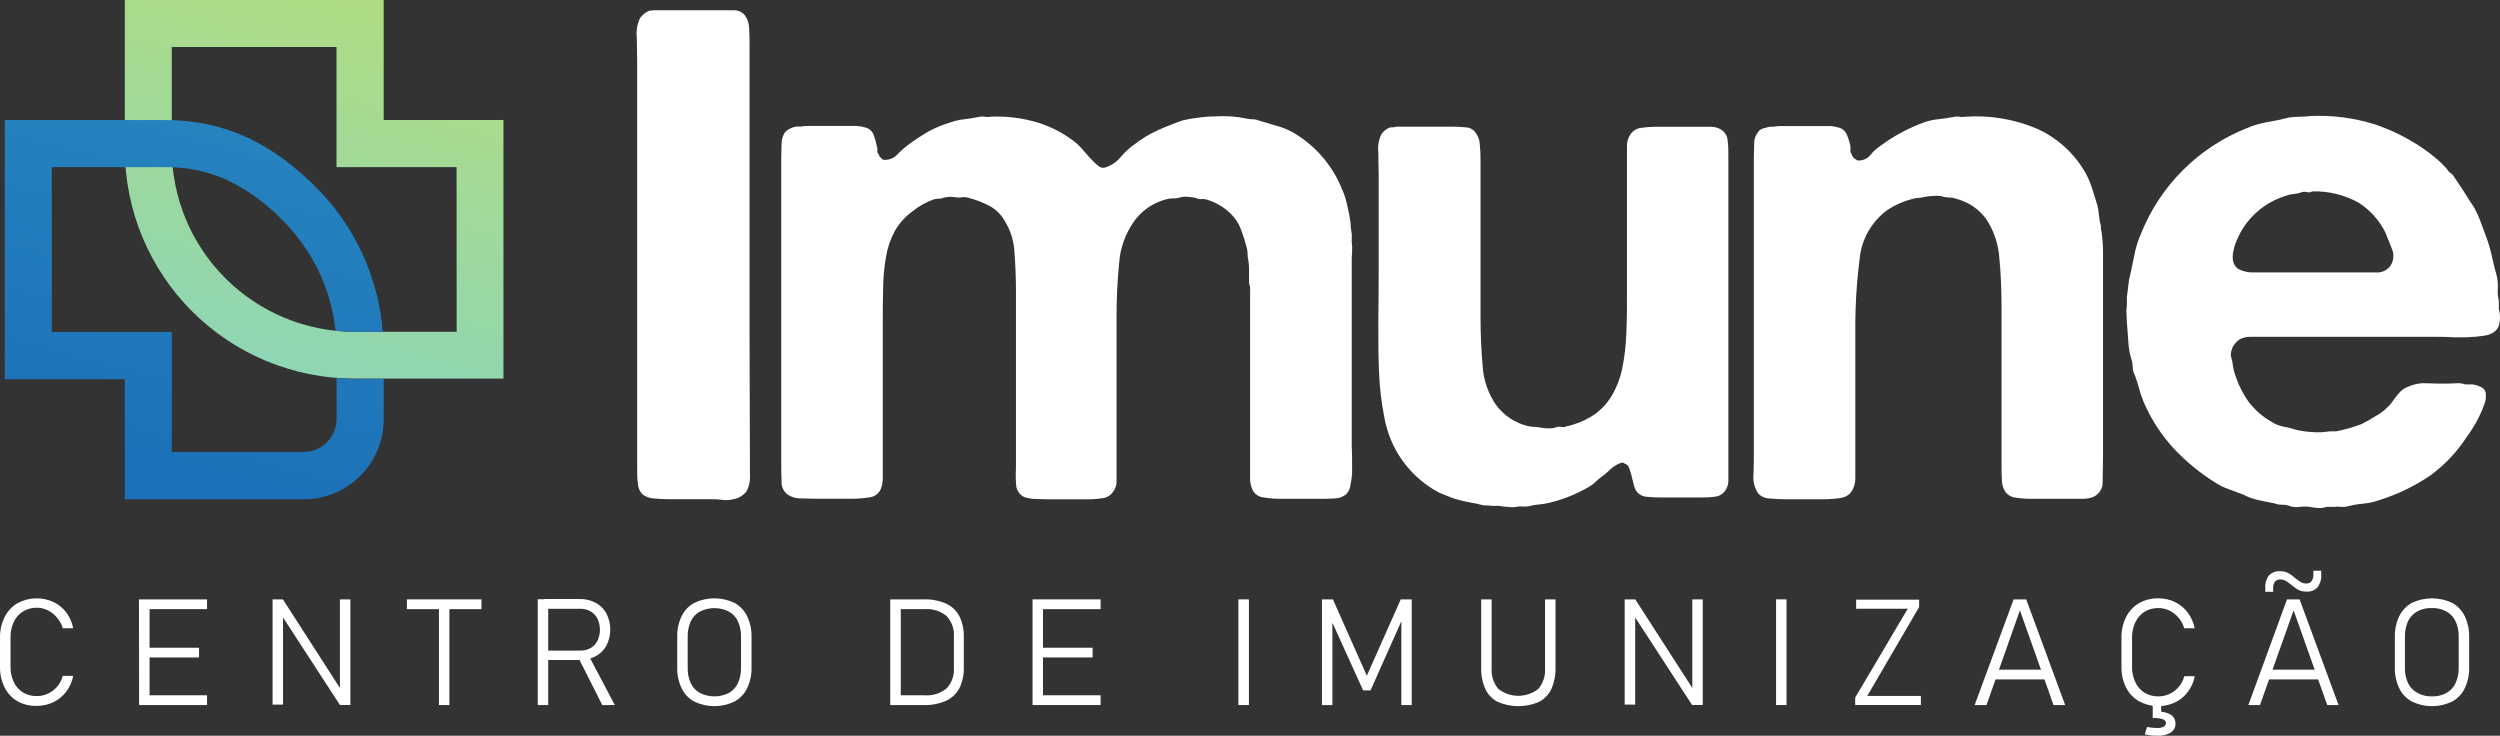 <svg xmlns="http://www.w3.org/2000/svg" width="316" height="93" viewBox="0 0 316 93" fill="none"><rect x="0" y="0" width="316" height="93" fill="#333333" stroke="none"/><path d="M63.666 15.165H48.499V0H15.777V18.835C15.777 22.646 16.528 26.419 17.986 29.94C19.445 33.461 21.583 36.66 24.278 39.355C26.973 42.05 30.173 44.187 33.694 45.646C37.215 47.104 40.989 47.855 44.801 47.855H63.638V15.09L63.666 15.165ZM57.721 41.938H44.829C38.7 41.938 32.822 39.505 28.487 35.172C24.152 30.84 21.715 24.963 21.713 18.835V5.944H42.535V21.128H57.712L57.721 41.938Z" fill="url(#paint0_linear_74_46)"></path><path d="M42.545 47.789V52.956C42.545 54.061 42.106 55.121 41.324 55.902C40.543 56.683 39.483 57.122 38.378 57.122H21.713V41.957H6.546V21.128H20.917C23.632 21.093 26.321 21.659 28.791 22.785C31.4 24.064 33.761 25.794 35.766 27.896C39.51 31.639 41.857 36.553 42.413 41.817C43.213 41.903 44.016 41.946 44.82 41.948H48.387C47.838 35.052 44.851 28.577 39.961 23.684C34.521 18.245 28.585 15.175 20.898 15.175H0.601V47.939H15.777V63.113H38.378C39.711 63.113 41.03 62.85 42.26 62.34C43.49 61.829 44.608 61.08 45.548 60.136C46.488 59.193 47.233 58.073 47.739 56.84C48.246 55.608 48.504 54.288 48.499 52.956V47.901H44.829C44.071 47.883 43.303 47.845 42.545 47.789Z" fill="url(#paint1_linear_74_46)"></path><path d="M94.741 42.247V5.823C94.741 5.027 94.741 4.297 94.694 3.632C94.692 3.045 94.516 2.472 94.188 1.985C94.028 1.771 93.82 1.599 93.581 1.48C93.342 1.361 93.079 1.3 92.812 1.301C92.203 1.301 91.557 1.301 90.893 1.301H83.009C82.872 1.289 82.734 1.289 82.597 1.301C82.431 1.332 82.261 1.348 82.092 1.348C81.613 1.538 81.2 1.864 80.903 2.284C80.538 3.054 80.396 3.909 80.491 4.755C80.491 5.907 80.538 6.918 80.538 7.77V59.163C80.538 59.837 80.538 60.474 80.622 61.082C80.641 61.591 80.836 62.078 81.174 62.458C81.584 62.777 82.079 62.967 82.597 63.001C83.219 63.067 83.844 63.098 84.47 63.095H89.881C90.373 63.093 90.864 63.125 91.351 63.188C91.809 63.248 92.273 63.216 92.718 63.095C93.377 62.98 93.968 62.623 94.375 62.093C94.716 61.416 94.859 60.657 94.787 59.903C94.787 58.966 94.787 58.03 94.787 57.253L94.741 42.247Z" fill="white"></path><path d="M170.867 29.638C170.802 29.275 170.755 28.91 170.727 28.542C170.727 28.177 170.652 27.784 170.586 27.354C170.521 26.923 170.343 26.249 170.221 25.669C170.09 25.072 169.896 24.491 169.641 23.937C168.499 21.07 166.476 18.641 163.864 17C163.18 16.564 162.44 16.224 161.664 15.989L159.192 15.259C158.931 15.148 158.652 15.088 158.368 15.081C158.091 15.08 157.815 15.048 157.544 14.987C156.927 14.854 156.301 14.764 155.672 14.716C154.939 14.668 154.204 14.668 153.472 14.716C152.704 14.716 151.974 14.809 151.271 14.894C150.67 14.97 150.073 15.079 149.483 15.221C148.362 15.603 147.262 16.043 146.188 16.541C145.204 16.993 144.277 17.559 143.426 18.226C142.778 18.679 142.193 19.214 141.684 19.818C141.189 20.439 140.521 20.902 139.765 21.147C139.621 21.207 139.463 21.226 139.309 21.201C139.156 21.177 139.012 21.109 138.894 21.007C138.682 20.853 138.482 20.684 138.295 20.501C137.826 20.038 137.383 19.55 136.965 19.041C136.574 18.565 136.128 18.138 135.636 17.768C134.28 16.754 132.76 15.981 131.142 15.483C129.213 14.903 127.199 14.656 125.187 14.753C124.947 14.806 124.698 14.806 124.457 14.753C124.182 14.71 123.901 14.726 123.633 14.8C123.015 14.922 122.444 15.006 121.892 15.072C121.33 15.129 120.777 15.252 120.244 15.437C119.239 15.725 118.269 16.124 117.351 16.625C116.462 17.143 115.603 17.708 114.776 18.32C114.284 18.692 113.823 19.106 113.4 19.556C113.169 19.795 112.886 19.977 112.572 20.088C112.258 20.198 111.923 20.234 111.593 20.192L111.265 19.874C111.161 19.755 111.084 19.614 111.041 19.462C110.984 19.411 110.941 19.347 110.916 19.275C110.891 19.202 110.886 19.125 110.9 19.05C110.93 18.884 110.914 18.712 110.853 18.554C110.75 18.055 110.612 17.564 110.441 17.084C110.368 16.866 110.246 16.669 110.083 16.506C109.921 16.344 109.723 16.221 109.505 16.148C109.101 16.022 108.683 15.943 108.26 15.914C107.801 15.914 107.324 15.914 106.846 15.914H102.165C101.851 15.914 101.538 15.943 101.229 15.998H100.676C100.116 16.062 99.596 16.32 99.207 16.729C98.956 17.128 98.814 17.586 98.794 18.058C98.794 18.573 98.748 19.172 98.748 19.836V58.292C98.748 59.228 98.748 60.071 98.794 60.895C98.776 61.228 98.848 61.559 99.001 61.856C99.154 62.152 99.383 62.402 99.665 62.58C100.094 62.842 100.586 62.984 101.088 62.992C101.669 62.992 102.268 63.038 102.877 63.038H107.642C108.41 63.047 109.178 62.987 109.936 62.861C110.233 62.824 110.515 62.711 110.756 62.534C110.997 62.357 111.188 62.122 111.312 61.85C111.499 61.386 111.592 60.889 111.584 60.389V40.871C111.584 39.233 111.584 37.707 111.631 36.303C111.65 35.003 111.772 33.707 111.996 32.427C112.187 31.308 112.557 30.227 113.091 29.226C113.653 28.239 114.419 27.384 115.338 26.717C116.171 26.031 117.123 25.504 118.147 25.163C118.27 25.161 118.392 25.145 118.512 25.116C118.633 25.102 118.756 25.102 118.877 25.116C119.49 24.874 120.159 24.812 120.806 24.938C121.079 24.979 121.357 24.979 121.63 24.938C121.874 24.903 122.123 24.919 122.36 24.985C123.337 25.235 124.28 25.603 125.169 26.08C125.96 26.532 126.609 27.197 127.041 27.999C127.762 29.186 128.172 30.535 128.23 31.922C128.352 33.504 128.418 35.179 128.418 36.949V59.051C128.373 59.827 128.382 60.606 128.446 61.382C128.479 61.695 128.593 61.995 128.777 62.251C128.96 62.507 129.208 62.71 129.494 62.842C129.926 62.975 130.373 63.05 130.824 63.067C131.348 63.067 131.882 63.113 132.434 63.113H137.377C138.036 63.119 138.693 63.072 139.344 62.973C139.608 62.945 139.863 62.861 140.092 62.727C140.321 62.593 140.519 62.412 140.673 62.196C140.998 61.781 141.161 61.262 141.132 60.736V40.141C141.124 37.84 141.233 35.541 141.459 33.251C141.589 31.362 142.237 29.544 143.332 27.999C144.268 26.677 145.625 25.711 147.18 25.257C147.536 25.139 147.909 25.079 148.285 25.079C148.658 25.076 149.028 25.013 149.38 24.892C149.691 24.851 150.006 24.851 150.316 24.892C150.61 24.913 150.902 24.959 151.187 25.032C151.382 25.146 151.609 25.192 151.833 25.163C152.046 25.139 152.262 25.154 152.47 25.21C153.646 25.546 154.719 26.174 155.588 27.035C156.125 27.567 156.546 28.204 156.823 28.907C157.126 29.701 157.386 30.51 157.6 31.332C157.666 31.586 157.697 31.847 157.694 32.109C157.691 32.371 157.723 32.632 157.788 32.886C157.847 33.248 157.878 33.614 157.881 33.981V35.807C158.006 36.125 158.051 36.469 158.012 36.808C158.012 37.173 158.012 37.51 158.012 37.819V60.445C158.006 60.931 158.102 61.413 158.293 61.859C158.415 62.133 158.606 62.37 158.847 62.547C159.089 62.724 159.372 62.836 159.67 62.87C160.424 62.997 161.189 63.057 161.954 63.048H166.832C167.506 63.048 168.133 63.048 168.704 63.001C169.22 62.994 169.719 62.82 170.127 62.505C170.419 62.221 170.609 61.849 170.671 61.447C170.794 60.908 170.873 60.361 170.905 59.809C170.905 59.228 170.905 58.604 170.905 57.937C170.905 57.291 170.858 56.729 170.858 56.242V33.204C170.858 32.774 170.858 32.268 170.905 31.828C170.934 31.403 170.918 30.977 170.858 30.555L170.867 29.638Z" fill="white"></path><path d="M217.567 16.392C217.155 16.135 216.676 16.008 216.191 16.026H209.59C208.855 16.018 208.119 16.065 207.39 16.167C207.104 16.206 206.831 16.311 206.592 16.474C206.354 16.636 206.156 16.851 206.014 17.103C205.754 17.527 205.627 18.02 205.649 18.517V37.136C205.649 38.896 205.649 40.572 205.565 42.182C205.516 43.647 205.347 45.106 205.059 46.544C204.801 47.795 204.336 48.994 203.683 50.092C203.037 51.157 202.14 52.047 201.071 52.685C200.138 53.251 199.115 53.653 198.046 53.874C197.835 53.99 197.587 54.02 197.354 53.958C197.091 53.906 196.819 53.938 196.577 54.052C196.309 54.127 196.031 54.158 195.753 54.145C195.413 54.149 195.074 54.118 194.742 54.052C194.486 53.998 194.226 53.966 193.964 53.958C193.703 53.953 193.443 53.925 193.187 53.874C191.532 53.483 190.071 52.514 189.068 51.14C188.095 49.71 187.523 48.045 187.411 46.319C187.236 44.385 187.145 42.322 187.139 40.132V20.192C187.141 19.539 187.11 18.886 187.046 18.236C187.022 17.691 186.829 17.167 186.493 16.738C186.356 16.549 186.178 16.393 185.972 16.283C185.766 16.173 185.538 16.111 185.304 16.101C184.682 16.038 184.057 16.006 183.432 16.008H176.55C176.282 16.083 176.004 16.114 175.726 16.101C175.286 16.259 174.904 16.546 174.631 16.925C174.273 17.64 174.129 18.443 174.219 19.237C174.219 20.305 174.266 21.231 174.266 22.046V34.412C174.266 36.534 174.25 38.671 174.219 40.824C174.219 42.977 174.219 45.074 174.313 47.106C174.387 49.031 174.616 50.946 174.996 52.835C175.296 54.456 175.886 56.01 176.737 57.422C177.988 59.459 179.759 61.126 181.868 62.252L182.645 62.57L183.432 62.889C184.087 63.123 184.76 63.304 185.445 63.432C186.119 63.55 186.821 63.7 187.551 63.881C187.86 63.881 188.16 63.881 188.487 63.928C188.815 63.975 189.096 63.928 189.424 63.928C189.798 64.015 190.181 64.062 190.566 64.068C190.945 64.122 191.329 64.122 191.708 64.068C191.965 64.005 192.232 63.989 192.495 64.021C192.754 64.053 193.018 64.037 193.272 63.975C193.723 63.859 194.183 63.783 194.648 63.75C195.081 63.711 195.51 63.636 195.931 63.525C197.668 63.103 199.333 62.428 200.874 61.522C201.155 61.357 201.416 61.159 201.651 60.932C201.869 60.718 202.1 60.518 202.344 60.333C202.707 60.095 203.042 59.819 203.346 59.509C203.672 59.19 204.041 58.916 204.441 58.695C204.589 58.621 204.742 58.558 204.9 58.508C204.977 58.476 205.062 58.468 205.143 58.485C205.225 58.502 205.3 58.542 205.359 58.601C205.489 58.639 205.607 58.708 205.704 58.803C205.8 58.898 205.871 59.015 205.911 59.144C206.038 59.471 206.144 59.806 206.229 60.146C206.323 60.511 206.417 60.876 206.501 61.241C206.56 61.53 206.671 61.806 206.829 62.056C206.969 62.259 207.153 62.43 207.366 62.556C207.58 62.682 207.818 62.761 208.064 62.786C208.658 62.849 209.255 62.88 209.853 62.879H214.796C215.47 62.879 216.107 62.879 216.725 62.786C217.003 62.767 217.273 62.683 217.512 62.54C217.751 62.397 217.953 62.198 218.101 61.962C218.373 61.564 218.501 61.085 218.466 60.605V19.846C218.466 19.059 218.466 18.367 218.372 17.758C218.356 17.483 218.275 17.215 218.135 16.978C217.995 16.74 217.8 16.539 217.567 16.392Z" fill="white"></path><path d="M265.55 28.542C265.426 28.125 265.348 27.695 265.316 27.26C265.282 26.799 265.207 26.341 265.091 25.893C264.848 25.107 264.595 24.33 264.361 23.562C264.11 22.81 263.771 22.09 263.35 21.419C261.969 19.184 259.959 17.407 257.573 16.307C254.685 15.068 251.543 14.535 248.407 14.753C248.167 14.806 247.918 14.806 247.677 14.753C247.402 14.71 247.121 14.726 246.853 14.8C246.179 14.922 245.552 15.006 244.981 15.072C244.404 15.127 243.835 15.25 243.286 15.437C241.323 16.14 239.472 17.123 237.79 18.357C237.27 18.696 236.806 19.113 236.414 19.593C236.218 19.835 235.965 20.024 235.677 20.143C235.389 20.263 235.076 20.308 234.766 20.276L234.354 20.005C234.201 19.851 234.088 19.661 234.027 19.453C233.969 19.376 233.927 19.288 233.905 19.195C233.882 19.101 233.879 19.004 233.896 18.91C233.92 18.693 233.904 18.474 233.849 18.264C233.742 17.83 233.605 17.404 233.437 16.991C233.267 16.612 232.954 16.316 232.566 16.167C232.165 16.04 231.75 15.961 231.33 15.933C230.871 15.933 230.394 15.933 229.907 15.933H225.095C224.781 15.933 224.468 15.962 224.159 16.017H223.7C223.406 16.08 223.115 16.158 222.829 16.251C222.591 16.317 222.383 16.463 222.239 16.663C221.922 17.049 221.743 17.53 221.734 18.03C221.734 18.582 221.687 19.191 221.687 19.902V57.075C221.687 58.011 221.687 58.948 221.64 59.996C221.556 60.834 221.768 61.676 222.239 62.374C222.427 62.574 222.653 62.733 222.904 62.843C223.155 62.952 223.426 63.009 223.7 63.01C224.374 63.076 225.048 63.104 225.722 63.104H230.3C231.128 63.117 231.955 63.057 232.772 62.926C233.098 62.869 233.404 62.73 233.661 62.522C233.918 62.314 234.118 62.044 234.242 61.737C234.44 61.306 234.533 60.835 234.513 60.361V41.723C234.495 38.7 234.679 35.678 235.066 32.68C235.18 31.471 235.55 30.301 236.15 29.245C236.751 28.19 237.568 27.274 238.549 26.558C239.581 25.871 240.729 25.376 241.938 25.097C242.117 25.042 242.303 25.014 242.49 25.013C242.708 25.005 242.925 24.974 243.136 24.92C243.481 24.84 243.832 24.793 244.185 24.779C244.564 24.733 244.948 24.733 245.327 24.779C245.668 24.897 246.025 24.96 246.385 24.966C246.706 24.967 247.023 25.028 247.321 25.144C248.828 25.537 250.152 26.44 251.066 27.7C252.027 29.16 252.595 30.843 252.714 32.586C252.901 34.509 252.995 36.596 252.995 38.849V58.845C252.995 59.519 252.995 60.136 253.042 60.717C253.046 61.217 253.189 61.706 253.454 62.13C253.608 62.347 253.806 62.528 254.035 62.662C254.264 62.796 254.519 62.88 254.783 62.907C255.434 63.006 256.091 63.053 256.749 63.048H263.163C263.597 63.057 264.03 62.997 264.445 62.87C264.864 62.722 265.221 62.44 265.462 62.067C265.703 61.695 265.813 61.252 265.775 60.81C265.775 59.743 265.822 58.639 265.822 57.478V31.922C265.822 31.035 265.76 30.15 265.634 29.273C265.562 29.036 265.534 28.789 265.55 28.542Z" fill="white"></path><path d="M315.855 39.046V38.044C315.729 37.52 315.684 36.98 315.724 36.443C315.756 35.906 315.708 35.366 315.583 34.843C315.34 33.991 315.125 33.139 314.947 32.287C314.766 31.448 314.518 30.625 314.207 29.825C313.964 29.151 313.739 28.524 313.524 27.953C313.305 27.37 313.046 26.804 312.747 26.258C312.25 25.528 311.81 24.817 311.37 24.114C310.93 23.412 310.434 22.729 309.994 22.055C309.69 21.881 309.437 21.629 309.264 21.325C308.811 20.817 308.319 20.344 307.794 19.911C307.267 19.47 306.717 19.057 306.146 18.676C304.289 17.419 302.27 16.421 300.145 15.708C297.55 14.902 294.836 14.547 292.121 14.66C291.665 14.722 291.205 14.753 290.745 14.753C290.287 14.754 289.831 14.785 289.378 14.847C288.442 15.09 287.505 15.287 286.569 15.437C285.67 15.591 284.794 15.851 283.957 16.214C280.93 17.422 278.182 19.236 275.881 21.545C273.581 23.853 271.776 26.607 270.578 29.638C270.201 30.518 269.925 31.438 269.754 32.38C269.567 33.317 269.351 34.356 269.108 35.395L268.836 37.585V38.681C268.773 39.011 268.757 39.348 268.79 39.682C268.79 40.047 268.836 40.384 268.836 40.693C268.893 41.545 268.958 42.397 269.024 43.249C269.072 44.057 269.223 44.856 269.473 45.627C269.534 45.849 269.566 46.079 269.567 46.31C269.567 46.541 269.599 46.771 269.66 46.993C269.958 47.688 270.202 48.405 270.391 49.137C270.578 49.843 270.826 50.532 271.13 51.197C272.063 53.261 273.328 55.159 274.875 56.813C276.428 58.445 278.184 59.87 280.1 61.054C280.602 61.372 281.139 61.633 281.701 61.831L283.573 62.524C284.162 62.839 284.792 63.069 285.446 63.207C286.11 63.357 286.784 63.488 287.458 63.619C287.781 63.742 288.124 63.803 288.47 63.797C288.812 63.794 289.153 63.857 289.471 63.984C289.859 64.103 290.269 64.132 290.67 64.068C291.096 64.012 291.527 64.012 291.952 64.068C292.298 64.14 292.649 64.187 293.001 64.209C293.36 64.242 293.722 64.194 294.059 64.068H295.098C295.358 64.021 295.625 64.021 295.885 64.068C296.145 64.096 296.407 64.08 296.662 64.021C297.353 63.841 298.057 63.719 298.768 63.656C299.456 63.589 300.132 63.434 300.781 63.198C303.064 62.483 305.228 61.436 307.204 60.09C309.01 58.767 310.562 57.127 311.782 55.25C312.255 54.609 312.683 53.936 313.065 53.237C313.461 52.504 313.799 51.74 314.076 50.953C314.201 50.602 314.246 50.228 314.207 49.858C314.215 49.697 314.182 49.536 314.11 49.392C314.037 49.248 313.929 49.124 313.795 49.034C313.401 48.801 312.966 48.648 312.513 48.585H311.576C311.242 48.459 310.883 48.41 310.528 48.444C310.125 48.444 309.751 48.491 309.376 48.491C308.59 48.491 307.719 48.491 306.764 48.444C305.965 48.39 305.165 48.532 304.433 48.856C303.95 49.031 303.524 49.332 303.197 49.727C302.86 50.12 302.542 50.532 302.261 50.953C301.788 51.54 301.214 52.038 300.566 52.423C299.901 52.852 299.213 53.246 298.506 53.602C298.007 53.79 297.501 53.958 296.99 54.108C296.475 54.258 295.903 54.398 295.295 54.52H294.471C293.745 54.645 293.005 54.677 292.271 54.613C291.593 54.578 290.919 54.484 290.258 54.333C289.732 54.158 289.194 54.023 288.647 53.93C288.111 53.83 287.599 53.627 287.14 53.331C286.019 52.694 285.036 51.842 284.247 50.822C283.468 49.718 282.868 48.499 282.468 47.209C282.344 46.871 282.266 46.518 282.234 46.16C282.201 45.803 282.125 45.451 282.009 45.112C281.948 44.797 281.98 44.472 282.103 44.176C282.17 43.92 282.295 43.683 282.468 43.483C282.697 43.148 283.024 42.893 283.405 42.753C283.743 42.628 284.102 42.567 284.462 42.575H308.065C308.608 42.575 309.236 42.575 309.938 42.622C310.64 42.669 311.342 42.622 312.044 42.622C312.69 42.593 313.334 42.531 313.973 42.434C314.452 42.383 314.91 42.209 315.303 41.929C315.485 41.788 315.637 41.61 315.746 41.407C315.856 41.204 315.922 40.98 315.939 40.749C316.043 40.183 316.014 39.599 315.855 39.046ZM302.111 33.654C301.889 33.929 301.601 34.145 301.274 34.281C300.947 34.417 300.59 34.468 300.238 34.431C299.302 34.431 298.366 34.431 297.542 34.431H284.884C284.183 34.469 283.486 34.31 282.871 33.972C282.569 33.739 282.357 33.408 282.272 33.036C282.192 32.659 282.192 32.27 282.272 31.894C282.334 31.487 282.441 31.088 282.59 30.705C282.749 30.312 282.88 29.993 283.002 29.769C283.596 28.565 284.433 27.498 285.459 26.633C286.485 25.768 287.679 25.124 288.966 24.742C289.286 24.616 289.624 24.54 289.968 24.517C290.314 24.486 290.654 24.407 290.979 24.283C291.187 24.227 291.407 24.227 291.615 24.283C291.723 24.318 291.837 24.328 291.949 24.311C292.061 24.295 292.168 24.253 292.261 24.189C294.307 24.135 296.33 24.626 298.122 25.612C299.578 26.544 300.753 27.855 301.521 29.404C301.699 29.825 301.961 30.48 302.298 31.36C302.474 31.724 302.549 32.129 302.516 32.532C302.483 32.935 302.343 33.322 302.111 33.654Z" fill="white"></path><path d="M2.211 88.641C1.508 88.231 0.941 87.622 0.582 86.891C0.181 86.08 -0.018 85.184 0.001 84.279V80.609C-0.018 79.705 0.181 78.809 0.582 77.998C0.941 77.267 1.508 76.658 2.211 76.247C2.907 75.869 3.681 75.658 4.473 75.632C5.265 75.606 6.051 75.766 6.77 76.097C7.405 76.402 7.957 76.855 8.381 77.417C8.818 78.008 9.116 78.689 9.252 79.411H7.931C7.79 78.918 7.544 78.462 7.21 78.073C6.892 77.68 6.493 77.361 6.04 77.136C5.609 76.926 5.135 76.817 4.654 76.818C4.041 76.806 3.437 76.968 2.913 77.286C2.401 77.601 1.993 78.06 1.743 78.606C1.455 79.221 1.314 79.894 1.331 80.572V84.242C1.313 84.92 1.454 85.593 1.743 86.207C1.993 86.754 2.401 87.213 2.913 87.527C3.438 87.843 4.042 88.002 4.654 87.986C5.132 87.984 5.604 87.882 6.04 87.687C6.49 87.483 6.89 87.182 7.21 86.807C7.55 86.407 7.797 85.937 7.931 85.43H9.252C9.119 86.155 8.818 86.838 8.371 87.424C7.946 87.987 7.394 88.442 6.761 88.754C6.103 89.067 5.383 89.227 4.654 89.222C3.803 89.252 2.958 89.051 2.211 88.641Z" fill="white"></path><path d="M17.565 75.76H18.904V89.119H17.584L17.565 75.76ZM18.502 75.76H26.17V76.996H18.502V75.76ZM18.502 81.873H25.158V83.1H18.502V81.873ZM18.502 87.883H26.17V89.119H18.502V87.883Z" fill="white"></path><path d="M34.455 75.76H35.757L43.509 87.799L42.966 87.424V75.76H44.286V89.109H42.966L35.055 76.94L35.776 77.464V89.063H34.455V75.76Z" fill="white"></path><path d="M51.43 75.76H60.858V76.996H51.43V75.76ZM55.484 76.303H56.804V89.119H55.484V76.303Z" fill="white"></path><path d="M67.973 75.751H69.293V89.119H67.973V75.751ZM68.788 82.238H73.347C73.802 82.247 74.252 82.134 74.649 81.911C75.029 81.694 75.335 81.368 75.529 80.975C75.729 80.542 75.833 80.071 75.833 79.594C75.833 79.117 75.729 78.646 75.529 78.213C75.335 77.82 75.029 77.494 74.649 77.277C74.25 77.049 73.797 76.936 73.338 76.949H68.778V75.714H73.263C73.97 75.698 74.669 75.862 75.295 76.191C75.871 76.5 76.343 76.972 76.652 77.548C76.972 78.176 77.139 78.871 77.139 79.575C77.139 80.28 76.972 80.974 76.652 81.602C76.34 82.173 75.868 82.641 75.295 82.95C74.668 83.276 73.969 83.44 73.263 83.427H68.778L68.788 82.238ZM73.066 83.053L74.293 82.632L77.71 89.119H76.128L73.066 83.053Z" fill="white"></path><path d="M87.756 88.679C87.057 88.301 86.497 87.711 86.155 86.994C85.763 86.164 85.573 85.253 85.603 84.335V80.544C85.573 79.626 85.763 78.715 86.155 77.885C86.501 77.171 87.06 76.582 87.756 76.2C88.549 75.824 89.416 75.629 90.293 75.629C91.171 75.629 92.038 75.824 92.831 76.2C93.527 76.585 94.089 77.172 94.441 77.885C94.829 78.717 95.018 79.627 94.993 80.544V84.335C95.018 85.252 94.829 86.163 94.441 86.994C94.092 87.709 93.529 88.298 92.831 88.679C92.039 89.061 91.172 89.26 90.293 89.26C89.415 89.26 88.547 89.061 87.756 88.679ZM92.119 87.593C92.624 87.313 93.027 86.88 93.271 86.357C93.547 85.743 93.682 85.074 93.664 84.401V80.488C93.683 79.811 93.548 79.139 93.271 78.522C93.025 78.002 92.622 77.573 92.119 77.296C91.552 77.012 90.927 76.865 90.293 76.865C89.66 76.865 89.034 77.012 88.468 77.296C87.963 77.576 87.56 78.008 87.316 78.531C87.039 79.149 86.904 79.821 86.923 80.497V84.41C86.905 85.084 87.039 85.752 87.316 86.367C87.561 86.886 87.964 87.315 88.468 87.593C89.034 87.876 89.66 88.024 90.293 88.024C90.927 88.024 91.552 87.876 92.119 87.593Z" fill="white"></path><path d="M112.529 75.76H113.859V89.119H112.529V75.76ZM113.803 87.883H116.827C117.839 87.97 118.846 87.661 119.635 87.022C119.966 86.676 120.219 86.265 120.381 85.815C120.542 85.365 120.607 84.887 120.572 84.41V80.478C120.608 80 120.543 79.52 120.382 79.069C120.221 78.617 119.966 78.204 119.635 77.857C118.846 77.218 117.839 76.909 116.827 76.996H113.803V75.76H116.771C117.734 75.732 118.693 75.914 119.579 76.294C120.306 76.617 120.901 77.178 121.265 77.885C121.664 78.713 121.857 79.625 121.826 80.544V84.335C121.86 85.254 121.667 86.167 121.265 86.994C120.889 87.696 120.294 88.255 119.57 88.585C118.684 88.965 117.725 89.147 116.761 89.119H113.803V87.883Z" fill="white"></path><path d="M130.515 75.76H131.835V89.119H130.515V75.76ZM131.451 75.76H139.119V76.996H131.451V75.76ZM131.451 81.873H138.108V83.1H131.451V81.873ZM131.451 87.883H139.119V89.119H131.451V87.883Z" fill="white"></path><path d="M157.863 89.119H156.533V75.76H157.863V89.119Z" fill="white"></path><path d="M177.056 75.76H178.441V89.119H177.131V77.642L177.262 78.232L173.236 87.265H172.3L168.283 78.419L168.414 77.642V89.119H167.094V75.76H168.48L172.768 85.412L177.056 75.76Z" fill="white"></path><path d="M189.302 88.716C188.621 88.361 188.075 87.792 187.748 87.097C187.373 86.242 187.194 85.315 187.223 84.382V75.76H188.544V84.438C188.476 85.394 188.778 86.338 189.386 87.078C190.108 87.643 190.998 87.95 191.914 87.95C192.83 87.95 193.72 87.643 194.442 87.078C195.062 86.344 195.368 85.396 195.294 84.438V75.76H196.614V84.382C196.644 85.315 196.465 86.242 196.09 87.097C195.764 87.796 195.214 88.366 194.526 88.716C193.702 89.075 192.813 89.259 191.914 89.259C191.015 89.259 190.126 89.075 189.302 88.716Z" fill="white"></path><path d="M205.359 75.76H206.697L214.45 87.799L213.907 87.424V75.76H215.227V89.109H213.879L205.967 76.94L206.688 77.464V89.063H205.359V75.76Z" fill="white"></path><path d="M225.816 89.119H224.496V75.76H225.816V89.119Z" fill="white"></path><path d="M242.575 76.734L236.021 87.967H242.799V89.109H234.495V88.173L241.142 76.94H234.616V75.798H242.575V76.734Z" fill="white"></path><path d="M254.521 75.76H256.113L261.037 89.119H259.568L255.317 77.146L251.094 89.119H249.596L254.521 75.76ZM251.862 84.644H258.893V85.88H251.862V84.644Z" fill="white"></path><path d="M270.363 88.641C269.659 88.231 269.093 87.622 268.733 86.891C268.332 86.08 268.133 85.184 268.153 84.279V80.609C268.133 79.705 268.332 78.809 268.733 77.998C269.093 77.267 269.659 76.658 270.363 76.247C271.106 75.824 271.951 75.611 272.806 75.629C273.535 75.619 274.257 75.779 274.913 76.097C275.549 76.4 276.102 76.853 276.523 77.417C276.963 78.007 277.264 78.689 277.403 79.411H276.083C275.946 78.928 275.708 78.478 275.385 78.093C275.063 77.707 274.662 77.394 274.211 77.174C273.779 76.964 273.305 76.855 272.825 76.856C272.209 76.844 271.602 77.007 271.074 77.324C270.567 77.642 270.164 78.1 269.913 78.644C269.622 79.257 269.478 79.93 269.492 80.609V84.279C269.477 84.958 269.621 85.632 269.913 86.245C270.164 86.788 270.567 87.247 271.074 87.565C271.603 87.879 272.21 88.038 272.825 88.024C273.303 88.022 273.775 87.92 274.211 87.724C274.658 87.516 275.056 87.216 275.381 86.844C275.717 86.442 275.963 85.973 276.102 85.468H277.422C277.285 86.191 276.984 86.873 276.542 87.462C276.113 88.025 275.558 88.48 274.922 88.791C274.206 89.123 273.422 89.282 272.634 89.256C271.845 89.23 271.074 89.02 270.381 88.641H270.363ZM271.102 92.826L271.383 91.89C271.808 91.976 272.241 92.02 272.675 92.021C272.957 92.035 273.237 91.977 273.49 91.852C273.577 91.809 273.65 91.742 273.701 91.659C273.752 91.577 273.78 91.481 273.78 91.384C273.78 91.169 273.649 91.019 273.387 90.916C273.022 90.795 272.638 90.741 272.254 90.757L272.825 89.961C273.383 89.931 273.937 90.068 274.417 90.355C274.597 90.477 274.744 90.644 274.842 90.839C274.94 91.034 274.987 91.25 274.978 91.469C274.987 91.691 274.937 91.912 274.833 92.109C274.73 92.306 274.576 92.472 274.388 92.592C273.883 92.89 273.299 93.031 272.713 92.994C272.171 93.001 271.631 92.944 271.102 92.826ZM273.171 88.557V90.757H272.104V88.529L273.171 88.557Z" fill="white"></path><path d="M289.078 75.76H290.67L295.595 89.119H294.162L289.911 77.146L285.661 89.119H284.191L289.078 75.76ZM290.82 74.684C290.613 74.61 290.415 74.513 290.23 74.394C290.061 74.281 289.865 74.122 289.612 73.926L289.518 73.851L289.434 73.776C289.247 73.624 289.046 73.489 288.835 73.373C288.652 73.282 288.449 73.238 288.245 73.242C288.118 73.231 287.99 73.25 287.871 73.297C287.753 73.345 287.647 73.419 287.561 73.514C287.388 73.752 287.305 74.044 287.327 74.338V74.805H286.335V74.3C286.293 73.736 286.459 73.176 286.803 72.727C286.985 72.543 287.205 72.401 287.447 72.31C287.69 72.22 287.949 72.183 288.207 72.203C288.568 72.191 288.926 72.271 289.247 72.437C289.582 72.632 289.896 72.861 290.183 73.121C290.218 73.14 290.25 73.165 290.277 73.195L290.361 73.261C290.537 73.402 290.725 73.527 290.923 73.635C291.101 73.719 291.297 73.76 291.494 73.757C291.623 73.767 291.752 73.746 291.871 73.695C291.99 73.645 292.095 73.567 292.177 73.467C292.354 73.213 292.437 72.905 292.411 72.596V72.138H293.404V72.615C293.446 73.193 293.28 73.768 292.936 74.234C292.757 74.425 292.539 74.573 292.295 74.666C292.052 74.761 291.791 74.799 291.531 74.777C291.29 74.787 291.05 74.755 290.82 74.684ZM286.419 84.644H293.45V85.88H286.419V84.644Z" fill="white"></path><path d="M304.863 88.679C304.164 88.301 303.604 87.711 303.262 86.994C302.874 86.163 302.685 85.252 302.71 84.335V80.544C302.685 79.627 302.874 78.717 303.262 77.885C303.608 77.171 304.168 76.582 304.863 76.2C305.658 75.825 306.526 75.63 307.405 75.63C308.284 75.63 309.153 75.825 309.947 76.2C310.643 76.582 311.203 77.171 311.548 77.885C311.936 78.717 312.125 79.627 312.101 80.544V84.335C312.125 85.252 311.936 86.163 311.548 86.994C311.207 87.711 310.646 88.301 309.947 88.679C309.154 89.061 308.286 89.26 307.405 89.26C306.525 89.26 305.656 89.061 304.863 88.679ZM309.226 87.593C309.731 87.313 310.134 86.88 310.378 86.357C310.658 85.744 310.795 85.075 310.78 84.401V80.488C310.797 79.811 310.659 79.138 310.378 78.522C310.134 77.999 309.731 77.566 309.226 77.286C308.653 76.976 308.005 76.827 307.354 76.856C306.721 76.836 306.094 76.984 305.538 77.286C305.032 77.569 304.627 78 304.376 78.522C304.099 79.139 303.965 79.811 303.983 80.488V84.401C303.965 85.074 304.1 85.743 304.376 86.357C304.639 86.886 305.062 87.318 305.584 87.593C306.141 87.895 306.768 88.043 307.401 88.024C308.037 88.044 308.666 87.895 309.226 87.593Z" fill="white"></path><defs><linearGradient id="paint0_linear_74_46" x1="264.106" y1="13.371" x2="232.955" y2="125.629" gradientUnits="userSpaceOnUse"><stop stop-color="#CEE254"></stop><stop offset="1" stop-color="#7FD3CC"></stop></linearGradient><linearGradient id="paint1_linear_74_46" x1="231.07" y1="16.599" x2="206.904" y2="107.63" gradientUnits="userSpaceOnUse"><stop offset="0.04" stop-color="#3098C6"></stop><stop offset="1" stop-color="#1D71B8"></stop></linearGradient></defs></svg>